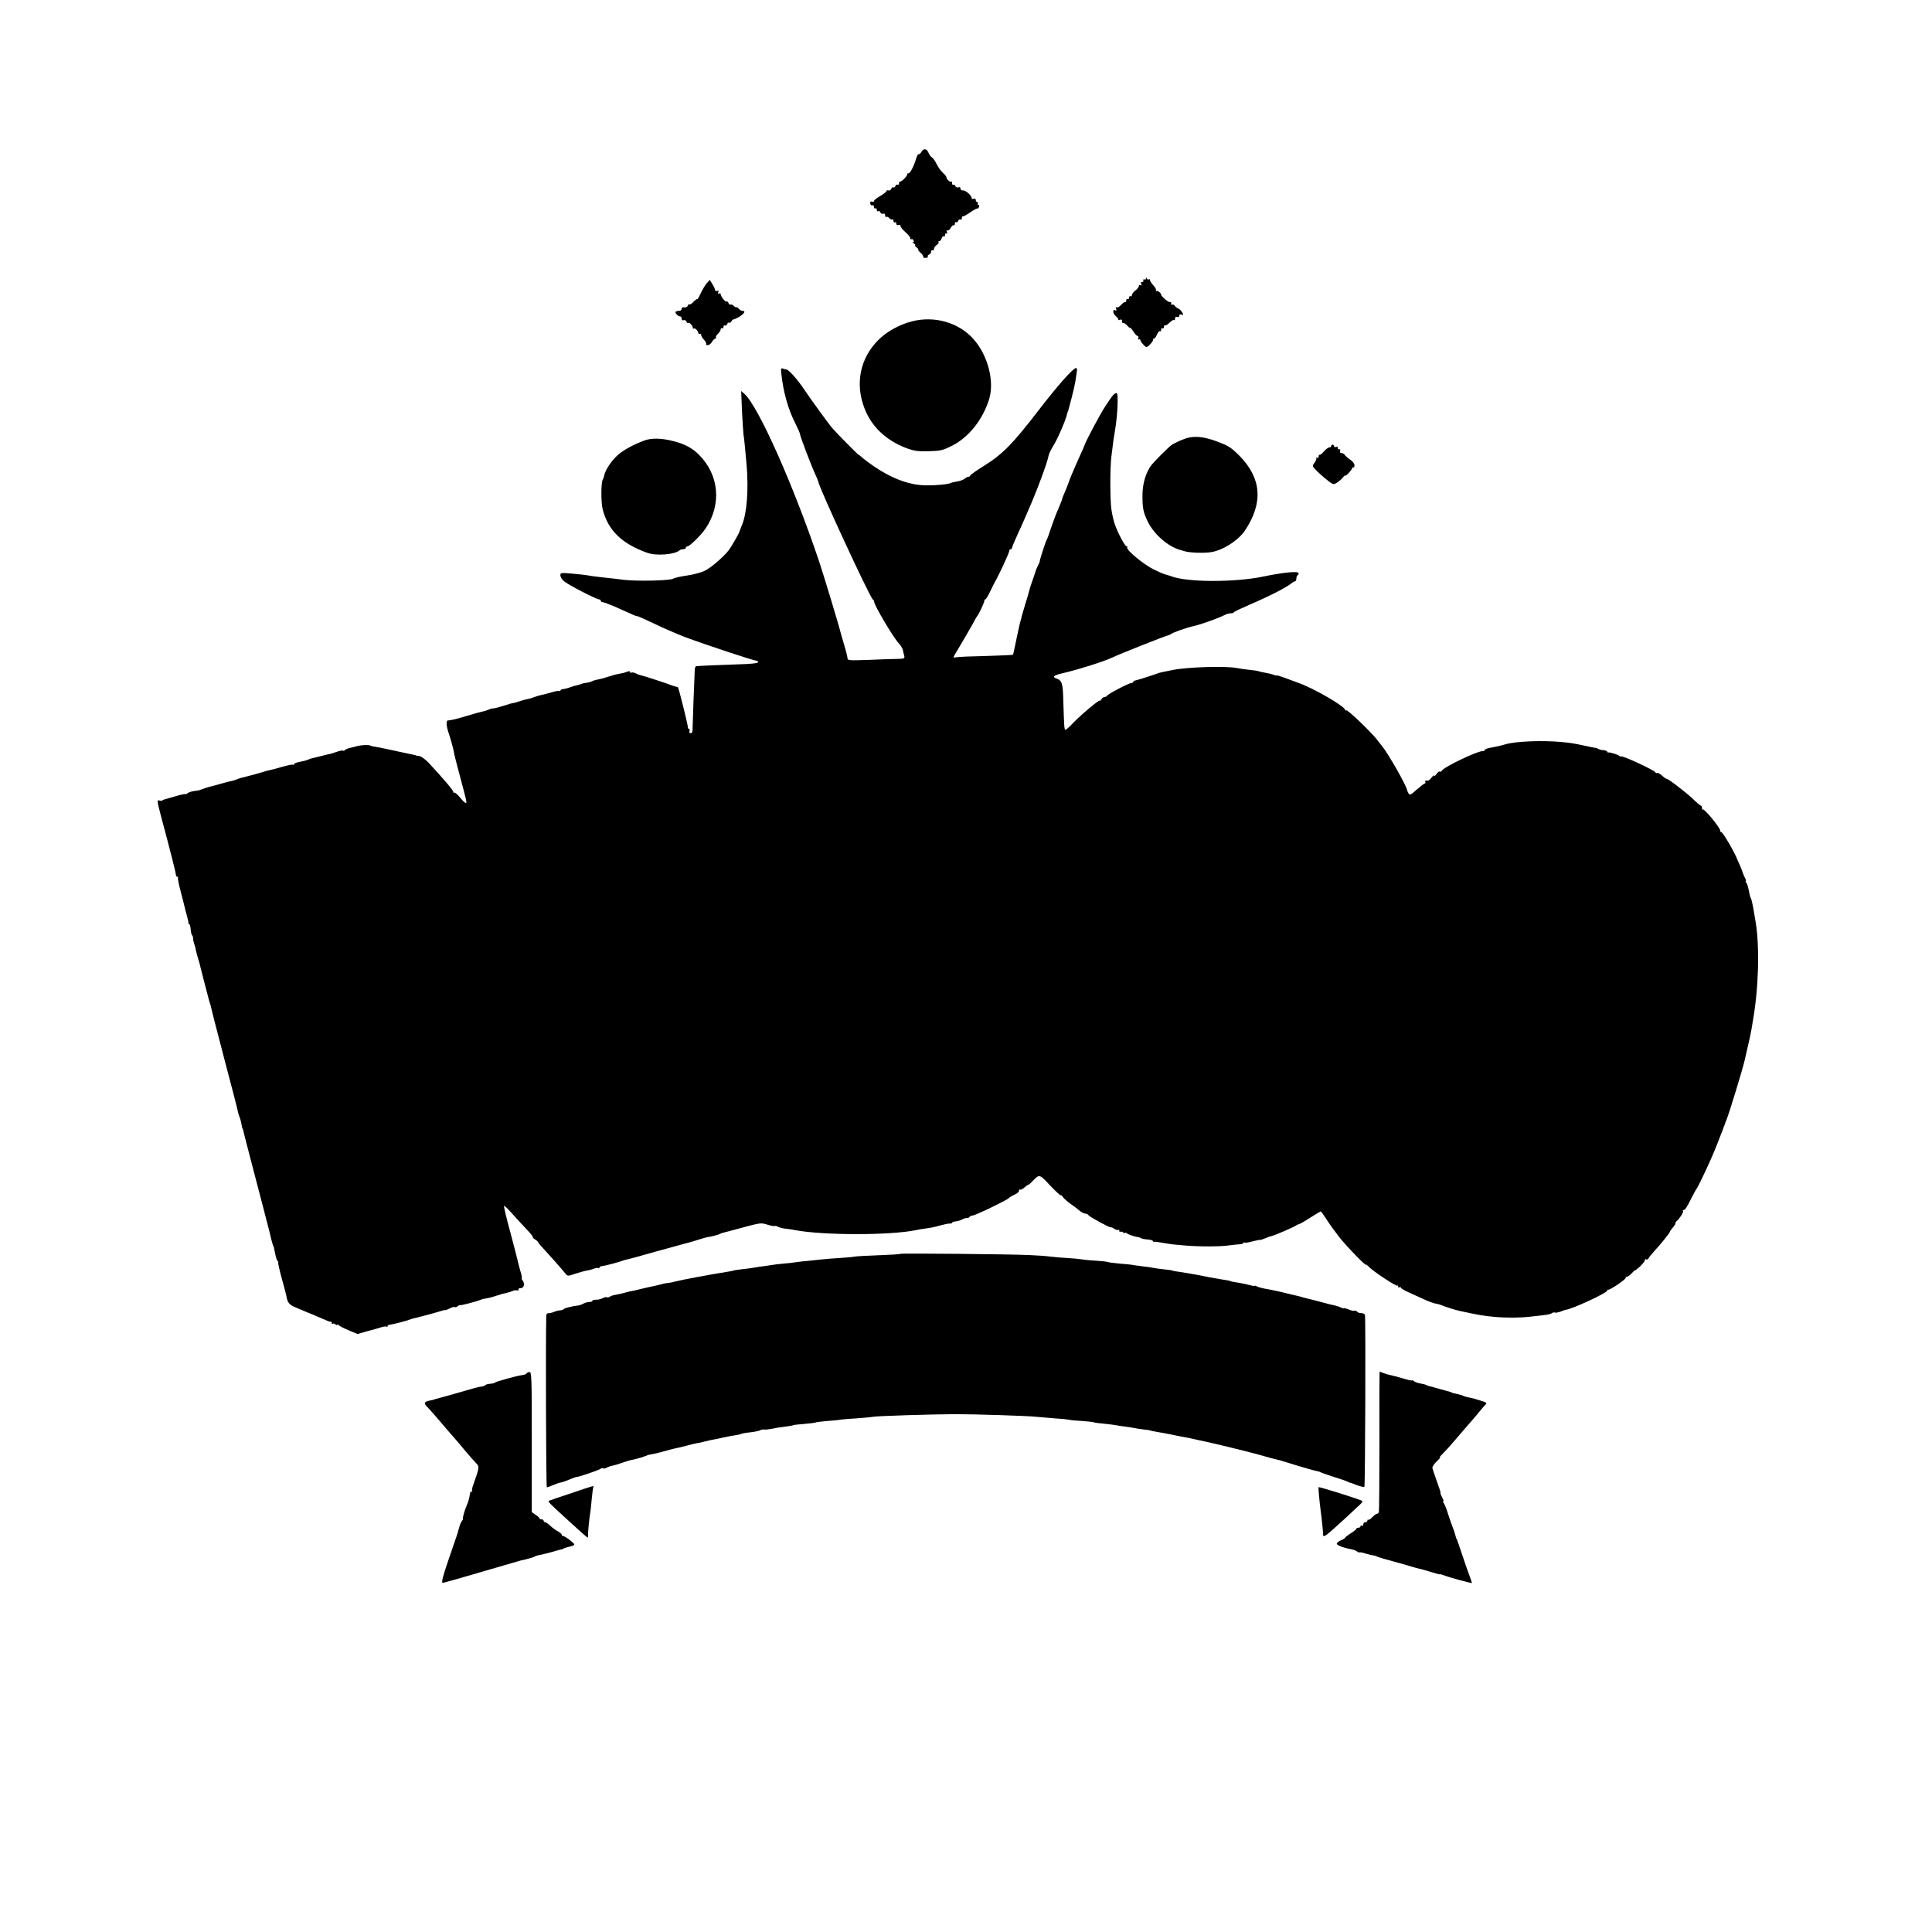<?xml version="1.0" standalone="no"?>
<!DOCTYPE svg PUBLIC "-//W3C//DTD SVG 20010904//EN"
 "http://www.w3.org/TR/2001/REC-SVG-20010904/DTD/svg10.dtd">
<svg version="1.0" xmlns="http://www.w3.org/2000/svg"
 width="1386pt" height="1386pt" viewBox="0 0 1386 1386"
 preserveAspectRatio="xMidYMid meet">
<g transform="translate(0,1386) scale(0.1,-0.1)"
fill="#000000" stroke="none">
<path d="M6610 12770 c-6 -11 -15 -18 -19 -16 -4 3 -14 -13 -20 -36 -16 -54
-46 -109 -55 -101 -3 3 -6 1 -6 -5 0 -14 -47 -62 -54 -54 -3 3 -6 -2 -6 -12 0
-9 -5 -14 -10 -11 -6 3 -13 -1 -16 -9 -3 -9 -10 -13 -15 -10 -5 3 -12 -2 -15
-11 -4 -9 -13 -14 -20 -11 -8 3 -14 1 -14 -4 0 -5 -20 -21 -45 -36 -25 -14
-45 -30 -45 -36 0 -6 -6 -8 -14 -5 -10 4 -14 0 -13 -12 1 -11 7 -17 14 -14 7
3 13 -2 13 -12 0 -9 5 -13 10 -10 6 3 10 -1 10 -10 0 -9 5 -13 10 -10 6 3 13
0 16 -9 3 -8 12 -12 20 -9 9 3 14 -1 14 -12 0 -9 4 -14 9 -11 5 3 14 -1 21 -9
7 -8 16 -12 21 -9 5 3 9 -2 9 -11 0 -9 5 -13 10 -10 6 3 10 -1 10 -9 0 -10 6
-13 15 -10 9 4 15 0 15 -7 0 -8 16 -27 35 -44 19 -16 35 -36 35 -43 0 -7 4
-11 9 -8 5 3 12 -1 15 -10 4 -10 2 -13 -7 -9 -6 4 -3 -1 7 -9 11 -9 16 -16 11
-16 -5 0 0 -7 11 -15 10 -8 15 -15 11 -15 -4 0 3 -11 17 -23 14 -13 23 -27 19
-30 -3 -4 4 -7 16 -7 12 0 20 4 17 9 -3 5 1 11 9 15 8 3 15 13 15 21 0 9 5 13
10 10 6 -3 10 1 10 9 0 8 9 21 20 29 11 8 17 17 13 20 -3 4 -1 7 5 7 6 0 14 9
17 20 4 11 11 18 16 15 5 -4 9 1 9 10 0 9 4 13 10 10 6 -4 7 1 3 11 -4 11 -2
15 4 11 5 -3 16 5 23 18 7 13 17 22 22 19 4 -3 8 2 8 11 0 9 4 14 9 11 5 -3
12 1 15 10 3 8 10 12 16 9 5 -3 10 1 10 9 0 9 3 15 8 14 4 -2 28 12 53 29 26
18 49 30 51 27 3 -3 8 2 11 11 4 8 2 15 -4 15 -6 0 -7 5 -4 10 3 6 1 10 -4 10
-6 0 -11 7 -11 15 0 9 -6 12 -15 9 -8 -4 -15 -1 -15 6 0 19 -45 57 -64 54 -9
-1 -16 5 -16 13 0 10 -6 13 -15 9 -9 -3 -18 1 -21 9 -4 8 -10 12 -15 9 -5 -3
-9 3 -9 12 0 10 -3 15 -6 11 -7 -7 -34 17 -34 30 0 5 -8 16 -17 25 -27 25 -39
42 -58 79 -10 19 -24 38 -32 42 -8 5 -18 20 -23 33 -12 29 -35 31 -50 4z"/>
<path d="M8221 11862 c-1 -7 -6 -10 -11 -7 -6 4 -9 1 -8 -7 2 -7 -2 -12 -9
-11 -8 2 -10 -4 -6 -14 4 -11 3 -14 -5 -9 -7 4 -12 2 -12 -6 0 -7 -11 -22 -25
-32 -14 -10 -25 -25 -25 -33 0 -8 -4 -11 -10 -8 -5 3 -10 -1 -10 -10 0 -9 -4
-13 -10 -10 -5 3 -10 -1 -10 -9 0 -9 -4 -15 -9 -13 -5 1 -18 -9 -29 -21 -12
-13 -26 -21 -31 -17 -7 4 -8 0 -4 -11 4 -11 2 -15 -4 -11 -23 14 -21 -23 2
-41 13 -11 21 -22 17 -26 -3 -4 1 -4 11 0 12 4 17 1 17 -12 0 -9 3 -14 7 -11
3 4 17 -5 30 -19 12 -14 23 -21 23 -17 0 4 9 -7 20 -24 11 -18 25 -33 31 -33
6 0 8 -7 5 -16 -3 -8 -2 -12 4 -9 6 3 10 2 10 -3 0 -12 35 -52 45 -52 12 0 54
48 47 54 -3 3 -1 6 5 6 6 0 16 13 23 30 7 16 16 27 21 24 5 -3 9 2 9 11 0 9 5
13 10 10 6 -3 10 1 10 10 0 9 4 14 9 11 4 -3 18 6 31 19 13 13 27 22 31 19 5
-3 9 2 9 11 0 11 5 15 15 11 9 -3 15 0 15 9 0 9 6 12 16 8 14 -5 15 -3 5 16
-7 12 -20 25 -29 28 -9 4 -21 13 -25 20 -5 7 -13 11 -18 7 -5 -3 -8 0 -7 8 2
7 -2 12 -9 11 -11 -3 -63 41 -63 53 0 12 -28 33 -35 26 -5 -4 -5 -2 -2 4 3 6
-5 22 -19 37 -13 14 -24 31 -24 37 0 6 -4 9 -9 6 -5 -4 -12 0 -14 6 -4 10 -6
10 -6 0z"/>
<path d="M5071 11829 c-12 -13 -31 -45 -43 -71 -12 -26 -23 -46 -26 -44 -2 3
-14 -6 -27 -19 -12 -14 -25 -22 -28 -18 -4 3 -9 -1 -13 -10 -3 -9 -14 -14 -25
-12 -12 2 -19 -2 -19 -11 0 -8 -8 -14 -18 -14 -10 0 -21 -3 -25 -6 -7 -8 17
-34 32 -34 6 0 11 -7 11 -16 0 -10 6 -14 14 -11 8 3 17 -1 20 -10 4 -9 9 -13
12 -10 8 8 34 -18 34 -34 0 -7 3 -10 6 -6 8 8 34 -18 34 -33 0 -6 5 -8 10 -5
6 3 10 0 10 -8 0 -7 9 -23 21 -35 11 -12 18 -26 15 -31 -3 -5 2 -8 12 -7 9 0
23 11 30 24 7 12 17 22 23 22 6 0 8 4 5 9 -3 4 3 16 14 26 11 10 20 24 20 32
0 8 5 11 10 8 6 -3 10 1 10 10 0 9 5 13 10 10 6 -3 13 1 16 9 3 9 10 14 14 11
5 -3 13 2 18 11 5 9 11 14 13 12 2 -1 21 7 42 19 37 23 49 43 23 43 -7 0 -19
7 -26 15 -7 9 -15 13 -18 11 -2 -3 -11 2 -19 10 -8 8 -18 12 -23 9 -4 -3 -11
2 -14 11 -4 9 -9 14 -13 11 -7 -8 -43 36 -43 53 0 6 -5 8 -12 4 -7 -5 -9 -2
-5 9 4 11 2 14 -9 10 -7 -3 -14 0 -14 6 0 6 -8 24 -19 42 l-19 31 -21 -23z"/>
<path d="M6540 11554 c-89 -23 -179 -73 -239 -133 -131 -131 -168 -314 -99
-491 51 -132 155 -230 303 -286 53 -19 79 -23 157 -21 82 2 101 6 161 36 122
59 224 184 272 334 41 129 -7 316 -110 433 -105 120 -282 171 -445 128z"/>
<path d="M5605 11181 c14 -132 48 -255 100 -357 19 -38 35 -74 35 -81 0 -14
77 -216 109 -286 11 -25 21 -48 21 -51 0 -32 371 -834 392 -847 5 -3 10 -10 9
-15 -1 -24 138 -259 179 -302 12 -12 24 -33 27 -45 2 -12 7 -31 10 -42 4 -19
0 -21 -49 -22 -29 0 -122 -3 -205 -7 -137 -5 -153 -4 -153 11 0 8 -9 47 -21
86 -11 38 -22 77 -25 86 -14 59 -123 419 -159 527 -184 546 -435 1110 -535
1199 l-23 20 6 -145 c4 -80 9 -156 11 -170 4 -21 12 -100 22 -215 15 -179 2
-351 -34 -433 -8 -21 -16 -41 -18 -47 -2 -12 -58 -108 -76 -132 -39 -50 -130
-128 -173 -148 -27 -13 -85 -28 -128 -34 -43 -6 -88 -16 -100 -23 -27 -14
-264 -19 -357 -7 -36 5 -90 11 -120 14 -51 5 -113 13 -150 20 -8 1 -52 6 -97
10 -78 7 -83 6 -83 -12 0 -11 10 -29 23 -40 24 -24 235 -133 255 -133 6 0 12
-4 12 -10 0 -5 6 -10 14 -10 7 0 44 -14 82 -30 38 -17 80 -36 94 -42 14 -6 33
-14 42 -19 10 -5 23 -9 29 -9 6 0 62 -25 124 -55 62 -30 161 -73 221 -96 145
-54 492 -169 511 -169 8 0 13 -5 11 -11 -2 -7 -54 -13 -145 -15 -120 -4 -262
-10 -298 -13 -6 -1 -11 -13 -11 -28 -1 -16 -4 -116 -9 -223 -4 -107 -7 -203
-7 -212 0 -10 -6 -18 -13 -18 -9 0 -12 6 -9 15 4 8 2 15 -3 15 -5 0 -9 8 -9
18 0 16 -64 273 -70 280 -1 2 -8 5 -16 6 -7 2 -20 6 -28 9 -38 15 -207 70
-220 72 -8 1 -25 7 -38 14 -12 6 -27 9 -32 6 -6 -3 -10 -2 -10 4 0 7 -8 7 -22
2 -13 -5 -26 -9 -30 -10 -5 0 -9 -1 -10 -2 -2 0 -14 -2 -27 -5 -14 -2 -44 -11
-68 -19 -23 -8 -57 -17 -75 -20 -17 -3 -36 -9 -42 -13 -6 -3 -22 -8 -36 -10
-14 -1 -32 -5 -40 -9 -8 -3 -24 -8 -35 -10 -11 -2 -32 -8 -46 -14 -14 -5 -35
-11 -47 -12 -12 -1 -22 -6 -22 -11 0 -5 -3 -7 -6 -3 -3 3 -29 -1 -57 -10 -29
-8 -62 -17 -74 -19 -12 -2 -35 -9 -50 -15 -16 -6 -39 -13 -53 -15 -14 -3 -36
-9 -50 -14 -14 -5 -36 -12 -50 -14 -14 -3 -26 -5 -27 -7 -2 -1 -6 -2 -10 -3
-5 -2 -28 -8 -53 -16 -25 -7 -48 -13 -52 -12 -4 1 -20 -3 -35 -10 -15 -6 -35
-12 -43 -13 -8 -1 -55 -14 -105 -29 -83 -25 -109 -31 -143 -35 -13 -1 -10 -42
7 -91 14 -41 34 -114 37 -135 1 -11 21 -90 44 -175 51 -191 51 -190 40 -190
-5 0 -23 18 -41 40 -18 22 -36 37 -41 34 -5 -3 -7 -1 -6 4 3 9 -67 91 -178
211 -23 24 -53 45 -65 47 -13 1 -24 3 -24 4 0 2 -15 5 -55 13 -14 3 -70 15
-125 27 -55 12 -109 23 -120 24 -12 1 -25 5 -30 8 -10 6 -68 3 -95 -5 -8 -3
-30 -8 -48 -12 -18 -4 -35 -12 -38 -16 -3 -5 -9 -7 -14 -4 -4 3 -26 -2 -49
-10 -23 -8 -45 -15 -49 -15 -4 0 -25 -5 -47 -11 -22 -6 -51 -13 -64 -16 -13
-2 -31 -8 -40 -12 -9 -5 -35 -12 -58 -16 -24 -4 -43 -11 -43 -16 0 -6 -4 -8
-8 -5 -5 3 -37 -4 -73 -14 -35 -10 -75 -21 -89 -24 -14 -2 -45 -11 -70 -19
-25 -8 -70 -20 -100 -27 -30 -7 -62 -16 -71 -21 -9 -4 -27 -10 -40 -12 -13 -3
-49 -12 -80 -21 -31 -9 -65 -18 -75 -20 -11 -3 -32 -9 -49 -16 -16 -6 -31 -11
-32 -11 -2 1 -4 1 -5 0 -2 0 -16 -3 -33 -5 -16 -3 -35 -10 -42 -16 -7 -6 -13
-8 -13 -5 0 3 -30 -3 -67 -14 -38 -11 -73 -21 -80 -23 -7 -1 -15 -5 -19 -8 -3
-4 -12 -4 -20 -1 -19 7 -18 -2 11 -112 70 -262 105 -400 107 -422 1 -7 5 -13
10 -13 5 0 7 -3 5 -8 -3 -4 6 -48 19 -97 13 -50 26 -99 28 -110 2 -11 10 -40
17 -65 7 -25 12 -48 11 -52 -1 -5 1 -8 6 -8 4 0 8 -17 10 -37 1 -20 6 -39 10
-43 4 -3 7 -12 7 -20 -1 -8 3 -26 8 -40 5 -14 11 -36 13 -50 3 -14 10 -41 16
-60 6 -19 13 -42 14 -50 2 -8 14 -58 28 -110 36 -138 37 -144 43 -160 3 -8 7
-22 8 -30 3 -16 30 -122 80 -312 3 -10 7 -26 9 -35 3 -10 21 -79 40 -153 20
-74 43 -164 52 -200 8 -36 17 -72 21 -80 8 -19 13 -39 17 -65 2 -11 4 -20 5
-20 2 0 4 -7 6 -15 3 -17 82 -319 145 -560 22 -85 42 -162 44 -170 6 -30 18
-75 23 -90 4 -8 7 -17 8 -20 1 -3 5 -24 10 -48 4 -23 12 -45 16 -48 5 -3 7 -9
5 -12 -2 -4 9 -55 25 -112 16 -58 31 -114 33 -125 8 -50 19 -64 66 -84 59 -25
103 -44 110 -46 3 -1 23 -9 45 -19 77 -34 90 -39 98 -38 4 1 7 -3 7 -10 0 -6
3 -8 7 -5 3 4 12 2 20 -4 7 -6 13 -8 13 -3 0 5 4 4 8 -1 4 -6 36 -23 72 -38
l65 -27 70 20 c39 10 84 23 102 29 17 5 34 7 37 3 3 -3 6 -1 6 4 0 5 8 10 18
11 18 1 126 29 152 40 8 3 22 7 30 8 8 2 24 6 35 9 11 3 47 12 80 21 33 9 67
19 75 22 8 3 19 5 23 4 4 0 20 5 36 14 16 8 31 11 34 8 4 -3 13 0 22 7 8 7 15
10 15 7 0 -5 118 26 150 39 8 4 27 8 42 10 14 2 48 11 74 20 26 9 59 18 72 20
14 3 32 9 41 13 9 5 22 6 29 4 6 -3 12 0 12 6 0 6 3 10 8 10 30 -5 42 29 19
59 -5 6 -7 12 -4 12 3 0 -1 24 -10 52 -8 29 -17 62 -19 73 -2 11 -26 103 -53
205 -28 101 -48 187 -45 189 3 3 28 -21 57 -54 29 -32 75 -83 103 -112 28 -29
49 -55 46 -57 -2 -3 5 -11 17 -18 12 -7 21 -16 21 -19 0 -4 17 -24 38 -46 39
-42 131 -145 158 -179 17 -20 17 -20 73 -1 31 10 67 20 81 22 14 2 37 8 51 14
15 5 30 7 33 4 3 -4 6 -2 6 3 0 5 8 10 18 11 18 1 126 29 152 40 8 3 22 7 30
8 8 1 98 26 200 55 102 28 199 55 215 59 17 4 33 9 37 10 9 2 14 4 73 22 22 7
45 13 50 14 19 1 80 17 90 23 6 4 15 7 20 8 6 1 55 14 110 29 166 45 162 44
212 29 25 -8 48 -12 51 -9 3 2 14 0 24 -6 11 -6 37 -12 57 -14 20 -2 47 -6 61
-9 199 -39 687 -39 870 -1 14 3 42 8 64 11 55 8 66 10 116 24 25 7 53 13 63
12 9 0 17 2 17 6 0 4 11 9 26 10 14 1 35 7 47 14 12 7 27 11 34 10 6 -1 14 2
18 8 3 5 13 10 22 10 19 0 241 107 259 124 7 7 26 19 43 26 17 7 31 19 31 27
0 8 4 12 8 9 5 -3 18 4 30 14 12 11 24 20 28 20 4 0 16 10 28 23 54 56 50 57
131 -29 41 -43 75 -74 75 -69 0 5 7 0 15 -13 9 -12 36 -35 60 -52 24 -16 49
-36 57 -43 13 -13 36 -24 52 -25 5 0 12 -5 15 -10 7 -12 161 -95 161 -87 0 3
10 -1 23 -10 13 -8 27 -12 30 -8 4 3 7 0 7 -7 0 -7 3 -10 7 -7 3 4 12 2 20 -4
7 -6 13 -8 13 -4 0 4 6 3 13 -2 11 -10 60 -26 82 -28 6 0 15 -4 21 -8 7 -4 28
-8 48 -9 20 -2 36 -6 36 -10 0 -5 3 -7 8 -6 4 1 30 -2 57 -7 72 -12 82 -13
165 -20 105 -9 255 -9 320 1 30 4 65 8 78 8 12 1 22 5 22 9 0 5 4 6 8 3 5 -3
32 1 60 9 29 7 52 12 52 10 0 -2 16 3 35 11 19 8 38 15 42 15 22 4 174 69 183
79 3 3 11 6 19 8 8 2 45 23 83 48 38 24 71 44 73 44 2 0 21 -26 41 -57 20 -32
60 -87 88 -123 51 -66 196 -216 196 -203 0 4 9 -3 20 -15 30 -32 197 -142 204
-135 3 4 6 1 6 -6 0 -7 5 -9 10 -6 6 3 10 2 10 -3 0 -4 24 -19 53 -32 28 -13
73 -33 99 -45 43 -21 88 -37 113 -40 6 -1 17 -5 25 -8 26 -11 104 -36 130 -41
138 -30 172 -36 249 -43 91 -8 185 -7 256 1 33 4 80 9 105 12 24 2 49 9 54 14
4 4 14 6 20 4 7 -3 26 1 42 7 16 7 34 13 39 13 46 6 295 121 295 137 0 5 4 8
8 7 12 -4 132 78 125 86 -3 3 0 6 7 6 7 0 23 11 36 26 13 14 24 23 24 21 0 -3
16 10 35 27 19 18 35 38 35 45 0 7 4 10 9 6 6 -3 13 1 18 9 4 8 24 32 43 53
47 51 107 126 109 135 0 5 11 19 22 32 12 13 20 27 19 31 -1 4 2 11 7 14 19
14 52 64 47 72 -3 5 -1 9 5 9 10 0 20 14 61 96 14 27 27 51 30 54 6 5 46 87
93 190 14 30 39 89 55 130 16 41 33 84 37 95 5 11 9 23 10 28 2 4 4 9 5 12 1
3 3 8 5 13 1 4 6 18 12 32 18 43 115 361 129 423 2 9 6 25 8 35 27 117 35 152
40 182 3 19 8 46 10 60 42 235 51 534 21 715 -18 110 -28 161 -34 170 -6 12
-8 18 -17 65 -3 19 -11 41 -16 48 -6 6 -7 12 -4 12 4 0 1 10 -6 23 -6 12 -13
27 -14 32 -1 6 -10 28 -19 50 -10 22 -19 42 -20 45 -17 49 -105 200 -116 200
-5 0 -9 6 -9 13 0 20 -115 159 -124 150 -3 -4 -6 1 -6 10 0 10 -3 17 -7 17 -5
0 -33 24 -63 53 -56 52 -177 144 -185 140 -3 -1 -16 9 -31 22 -15 14 -30 22
-35 20 -4 -3 -11 -1 -14 5 -10 17 -245 125 -245 113 0 -3 -6 -1 -12 4 -14 11
-68 27 -80 25 -5 -1 -8 2 -8 6 0 4 -12 9 -26 10 -14 1 -31 5 -37 9 -7 4 -16 8
-22 8 -5 0 -35 6 -65 13 -89 19 -111 23 -180 29 -134 13 -327 5 -398 -16 -18
-5 -35 -10 -37 -10 -3 -1 -7 -2 -10 -2 -3 -1 -8 -2 -12 -3 -5 -1 -27 -6 -50
-10 -24 -4 -43 -12 -43 -17 0 -5 -3 -8 -7 -7 -30 8 -291 -116 -301 -143 -2 -5
-8 -7 -12 -4 -5 3 -16 -5 -24 -17 -9 -12 -16 -18 -16 -13 -1 6 -9 0 -20 -13
-10 -13 -21 -23 -24 -22 -21 1 -26 -1 -21 -10 3 -5 2 -10 -3 -10 -4 0 -30 -20
-58 -44 -43 -39 -50 -42 -59 -28 -5 10 -10 19 -10 22 -1 27 -138 268 -180 317
-5 7 -21 27 -35 45 -42 55 -212 218 -221 212 -5 -3 -9 -1 -9 3 0 25 -231 159
-340 196 -25 9 -69 25 -97 36 -29 10 -53 18 -53 15 0 -2 -10 0 -23 5 -13 5
-41 12 -61 15 -21 4 -41 8 -45 10 -4 3 -32 7 -62 10 -29 3 -74 9 -99 14 -80
15 -347 7 -455 -14 -82 -16 -96 -19 -115 -27 -36 -13 -146 -48 -157 -49 -7 -1
-13 -5 -13 -10 0 -4 -6 -8 -14 -8 -18 0 -170 -80 -174 -91 -2 -5 -10 -9 -17
-9 -8 0 -19 -8 -24 -17 -6 -10 -11 -14 -11 -10 0 13 -139 -104 -194 -162 -26
-29 -51 -49 -54 -46 -7 7 -8 21 -14 210 -3 124 -9 143 -50 158 -32 11 -19 22
40 36 109 25 300 85 357 112 49 24 384 157 405 161 8 2 17 6 20 9 9 10 114 47
165 58 57 13 176 56 227 82 10 5 26 9 37 9 11 0 21 3 23 8 2 4 50 27 108 52
143 61 278 130 308 158 7 6 18 12 23 12 5 0 9 9 9 19 0 11 5 23 10 26 6 4 8
10 5 15 -8 14 -118 2 -252 -26 -204 -43 -554 -42 -663 3 -8 3 -22 7 -30 9 -8
2 -23 7 -35 12 -11 5 -33 15 -50 23 -74 33 -213 148 -198 163 3 3 2 6 -4 6
-13 0 -65 99 -86 161 -9 25 -19 72 -24 105 -10 74 -10 300 0 379 15 124 18
141 28 200 17 103 23 255 10 255 -17 0 -30 -15 -82 -95 -38 -58 -141 -252
-148 -277 -1 -4 -17 -43 -37 -85 -36 -79 -74 -170 -79 -188 -1 -5 -12 -32 -23
-58 -12 -27 -22 -52 -22 -56 0 -5 -13 -37 -28 -72 -16 -35 -39 -98 -53 -139
-13 -41 -26 -77 -29 -80 -6 -6 -54 -153 -51 -158 1 -1 -6 -16 -14 -32 -8 -16
-15 -32 -15 -35 -1 -3 -3 -10 -5 -17 -2 -7 -11 -33 -20 -58 -9 -25 -18 -53
-20 -63 -2 -10 -16 -57 -31 -105 -14 -48 -26 -88 -26 -89 1 -2 -4 -17 -9 -35
-5 -18 -18 -78 -29 -132 -11 -54 -21 -101 -23 -103 -3 -2 -89 -6 -193 -9 -104
-2 -199 -6 -211 -9 -13 -2 -23 -2 -23 0 0 3 24 44 53 92 29 48 66 113 83 143
16 30 31 57 34 60 11 10 55 104 52 112 -1 4 2 8 7 8 4 0 20 26 35 58 15 31 31
64 36 72 24 40 100 204 100 216 0 8 5 14 10 14 6 0 10 4 10 9 0 5 16 45 36 88
20 43 42 93 50 111 8 17 21 48 30 69 60 135 140 350 147 396 2 12 18 44 35 72
28 43 89 184 97 225 2 8 4 15 5 15 1 0 3 7 5 15 2 8 13 49 24 90 11 41 22 93
26 115 3 22 8 52 10 68 3 15 1 27 -5 27 -21 0 -133 -126 -272 -307 -180 -234
-256 -312 -386 -393 -56 -35 -102 -67 -102 -72 0 -4 -5 -8 -12 -8 -6 0 -19 -6
-27 -14 -9 -8 -33 -17 -55 -20 -21 -4 -41 -8 -45 -11 -15 -9 -109 -18 -177
-17 -132 1 -276 60 -428 175 -16 12 -35 28 -43 35 -7 7 -13 11 -13 9 0 -4
-151 148 -185 187 -25 27 -156 208 -205 281 -50 75 -113 145 -130 145 -5 0
-15 3 -24 6 -13 5 -15 -1 -11 -35z"/>
<path d="M8530 10721 c-35 -7 -103 -37 -129 -56 -17 -12 -120 -115 -139 -139
-39 -48 -65 -132 -66 -211 -1 -99 5 -130 39 -199 44 -89 144 -177 231 -201 16
-5 31 -9 34 -10 39 -11 138 -14 189 -6 85 14 195 84 243 156 132 199 118 375
-41 536 -57 57 -78 71 -150 98 -90 35 -155 44 -211 32z"/>
<path d="M4620 10699 c-81 -31 -149 -68 -191 -106 -42 -38 -87 -106 -94 -142
-2 -12 -7 -26 -11 -32 -13 -21 -13 -166 0 -215 40 -151 138 -245 320 -310 66
-24 201 -12 232 19 4 4 16 7 26 7 10 0 18 5 18 10 0 6 5 10 11 10 16 0 98 80
131 129 116 172 97 383 -46 527 -48 49 -104 79 -184 99 -88 23 -160 24 -212 4z"/>
<path d="M9550 10660 c0 -5 -6 -10 -14 -10 -8 0 -25 -13 -39 -29 -14 -17 -28
-27 -31 -24 -3 4 -6 -1 -6 -11 0 -10 -5 -14 -12 -10 -6 4 -8 3 -5 -2 3 -5 -3
-20 -13 -34 -18 -24 -18 -24 23 -65 23 -22 58 -52 78 -67 35 -26 36 -26 63 -9
14 10 33 26 41 37 8 10 15 16 15 12 0 -11 50 42 50 53 0 6 4 8 8 5 4 -2 8 4 9
14 1 12 -11 29 -30 42 -18 12 -36 28 -40 35 -4 7 -15 13 -24 13 -9 0 -13 6 -9
15 3 8 0 14 -7 12 -7 -1 -11 3 -10 10 2 7 -4 10 -12 7 -8 -4 -15 -1 -15 5 0 6
-4 11 -10 11 -5 0 -10 -4 -10 -10z"/>
<path d="M6458 4865 c-2 -3 -72 -7 -154 -10 -82 -3 -160 -7 -174 -10 -14 -3
-63 -7 -110 -10 -47 -3 -103 -7 -125 -10 -22 -2 -65 -7 -95 -10 -30 -2 -71 -7
-90 -10 -19 -3 -60 -8 -90 -10 -30 -3 -68 -7 -85 -10 -16 -3 -44 -7 -60 -9
-17 -2 -44 -6 -60 -9 -17 -3 -57 -9 -90 -12 -32 -4 -62 -8 -65 -10 -3 -2 -23
-6 -45 -9 -131 -21 -313 -55 -360 -67 -22 -6 -51 -12 -65 -13 -14 -1 -34 -5
-45 -9 -11 -3 -31 -8 -45 -11 -14 -2 -56 -12 -95 -21 -38 -10 -77 -18 -85 -19
-8 -2 -24 -5 -35 -9 -11 -3 -33 -9 -50 -12 -47 -9 -49 -10 -63 -19 -7 -4 -16
-5 -19 -2 -3 3 -17 -1 -32 -8 -14 -7 -36 -11 -48 -10 -13 0 -23 -3 -23 -7 0
-5 -9 -9 -21 -9 -11 0 -30 -5 -42 -11 -12 -7 -28 -13 -37 -14 -49 -6 -101 -19
-106 -26 -3 -5 -14 -9 -24 -9 -10 0 -31 -5 -47 -12 -15 -6 -34 -10 -40 -9 -7
1 -13 -6 -14 -16 -5 -158 -2 -1233 4 -1233 4 0 24 7 45 16 20 9 44 17 52 18
16 3 39 11 80 28 14 6 30 12 35 12 22 2 161 49 173 59 7 5 15 7 19 4 3 -4 14
-2 25 4 11 6 31 13 45 15 14 3 44 12 66 20 23 8 49 16 57 18 22 4 73 17 90 23
8 4 18 7 23 8 4 2 8 3 10 5 2 2 18 5 60 13 15 3 51 13 80 21 29 8 63 17 77 19
14 3 45 10 70 17 25 7 54 14 66 16 11 1 38 7 60 13 21 5 53 13 69 15 29 6 55
11 105 22 14 2 37 7 53 9 15 2 31 6 35 9 4 2 35 8 67 11 33 4 65 11 70 15 6 4
18 6 27 5 9 -2 34 1 55 5 21 5 63 12 93 15 30 4 57 8 61 11 4 2 39 6 79 9 40
3 76 8 80 10 4 3 42 7 84 11 43 3 87 7 99 10 12 2 64 6 114 9 51 4 103 8 115
11 28 6 419 18 588 19 142 0 525 -12 585 -19 22 -2 81 -7 130 -11 50 -3 97 -8
105 -10 8 -3 50 -7 93 -9 43 -3 81 -7 85 -10 4 -2 39 -7 77 -10 39 -4 77 -9
85 -11 8 -2 35 -6 60 -9 25 -3 56 -8 70 -11 14 -3 43 -8 65 -10 22 -2 40 -5
40 -5 0 -2 34 -9 70 -15 17 -2 41 -7 55 -10 14 -2 48 -9 75 -15 28 -5 61 -12
75 -14 14 -3 39 -8 55 -12 101 -20 385 -89 479 -116 38 -11 77 -22 87 -24 33
-7 53 -13 84 -23 82 -26 212 -64 225 -65 9 -1 20 -5 26 -9 6 -3 49 -18 95 -33
46 -14 89 -29 94 -32 6 -4 12 -7 15 -7 3 0 27 -8 53 -19 27 -10 51 -15 55 -12
6 7 10 1212 4 1234 -2 6 -15 12 -27 12 -13 0 -27 5 -30 11 -4 5 -12 8 -18 6
-7 -2 -27 2 -44 10 -18 7 -33 11 -33 8 0 -3 -8 -1 -18 4 -11 6 -30 12 -43 15
-13 2 -60 14 -104 26 -44 12 -88 23 -98 25 -10 2 -27 7 -37 10 -10 3 -28 8
-39 10 -23 6 -27 6 -126 30 -38 9 -86 18 -105 21 -19 4 -43 10 -52 15 -10 5
-18 8 -18 5 0 -3 -14 -1 -32 4 -17 5 -50 12 -72 16 -47 7 -71 12 -71 14 0 2
-18 5 -75 14 -50 8 -85 15 -165 31 -38 7 -92 16 -119 20 -27 3 -52 8 -55 10
-4 2 -31 6 -61 9 -30 3 -66 8 -80 11 -14 3 -45 8 -70 10 -25 3 -55 7 -67 9
-12 3 -57 8 -100 11 -43 4 -81 9 -85 11 -4 3 -42 7 -85 10 -43 2 -91 7 -108
10 -16 3 -60 7 -97 9 -36 2 -90 6 -120 10 -29 4 -96 9 -148 11 -139 7 -926 14
-932 9z"/>
<path d="M3777 4007 c-1 -5 -16 -10 -32 -12 -35 -4 -188 -46 -195 -54 -3 -4
-18 -7 -34 -8 -16 -1 -32 -6 -35 -10 -3 -4 -15 -9 -26 -10 -11 -1 -36 -6 -55
-12 -176 -51 -239 -68 -270 -76 -8 -2 -15 -4 -15 -5 0 -1 -11 -3 -24 -6 -48
-9 -54 -18 -28 -45 13 -13 42 -45 63 -70 80 -93 139 -163 149 -173 6 -6 34
-40 64 -76 30 -36 65 -75 77 -87 24 -24 23 -33 -19 -150 -9 -22 -13 -44 -10
-47 4 -3 2 -6 -4 -6 -5 0 -10 -6 -11 -12 -5 -36 -10 -56 -24 -88 -16 -38 -32
-94 -26 -96 2 0 -2 -7 -8 -15 -6 -8 -15 -27 -19 -44 -12 -44 -11 -43 -45 -140
-78 -225 -88 -264 -71 -260 41 10 172 48 346 99 105 31 199 58 210 61 45 9 93
23 104 30 7 4 22 8 34 10 12 2 49 11 82 20 33 10 65 18 70 19 6 1 15 4 20 8 6
3 25 9 43 13 17 3 32 10 32 15 0 10 -66 60 -79 60 -6 0 -11 4 -11 10 0 5 -12
16 -27 24 -16 8 -40 26 -55 40 -15 14 -32 26 -38 26 -5 0 -10 5 -10 10 0 6 -7
10 -15 10 -8 0 -15 3 -15 8 0 4 -12 15 -28 25 l-27 19 0 503 c0 472 -1 503
-17 502 -10 -1 -19 -5 -21 -10z"/>
<path d="M9896 3522 c0 -273 -2 -503 -4 -509 -2 -7 -9 -13 -14 -13 -6 0 -21
-11 -33 -24 -13 -14 -26 -22 -29 -19 -3 4 -6 1 -6 -5 0 -7 -7 -12 -15 -12 -8
0 -15 -7 -15 -16 0 -8 -4 -12 -10 -9 -5 3 -10 1 -10 -4 0 -6 -7 -11 -15 -11
-8 0 -15 -3 -15 -8 0 -4 -18 -18 -40 -32 -22 -14 -40 -28 -40 -31 0 -4 -13
-12 -30 -19 -16 -7 -30 -18 -30 -25 0 -11 52 -30 114 -42 11 -2 25 -8 33 -14
7 -6 13 -9 13 -6 0 3 21 0 47 -8 25 -8 49 -13 52 -13 3 1 17 -3 31 -9 14 -6
63 -21 110 -33 47 -12 104 -29 127 -36 23 -7 52 -15 65 -18 13 -2 51 -13 86
-24 34 -11 62 -18 62 -16 0 2 12 -1 28 -7 38 -15 202 -60 202 -55 0 1 -18 53
-41 116 -22 63 -45 131 -51 150 -6 19 -13 40 -16 45 -4 6 -8 16 -9 23 -6 23
-10 37 -22 67 -7 16 -21 59 -33 95 -11 36 -25 71 -31 78 -5 6 -7 12 -3 12 4 0
0 14 -9 30 -9 17 -13 30 -11 30 3 0 -9 37 -26 83 -16 45 -31 89 -32 96 -2 8
13 30 33 49 20 19 29 31 21 26 -8 -4 1 8 20 27 19 19 55 58 80 88 25 29 54 63
65 76 62 70 107 123 124 145 11 14 27 32 36 41 14 14 11 17 -27 29 -54 17 -57
18 -92 25 -16 3 -33 8 -38 11 -4 3 -18 7 -30 10 -39 9 -53 12 -53 14 0 1 -7 3
-15 6 -8 2 -40 11 -70 19 -30 9 -63 18 -73 20 -9 2 -21 6 -25 9 -5 3 -24 8
-42 11 -19 3 -40 11 -47 17 -7 6 -13 8 -13 5 0 -3 -30 3 -67 15 -38 11 -77 21
-88 23 -11 2 -33 8 -48 14 -16 6 -29 11 -30 11 -1 0 -2 -224 -1 -498z"/>
<path d="M4101 3149 c-80 -26 -151 -51 -159 -54 -15 -6 -17 -4 150 -157 65
-60 120 -108 123 -108 3 0 5 6 4 13 -3 11 9 132 16 168 2 9 6 52 10 95 4 43 9
82 12 87 6 11 0 9 -156 -44z"/>
<path d="M9459 3191 c-2 -9 6 -95 15 -166 11 -80 19 -171 18 -178 -2 -5 4 -7
12 -5 12 3 66 50 248 220 22 20 26 29 16 33 -67 26 -308 101 -309 96z"/>
</g>
</svg>
